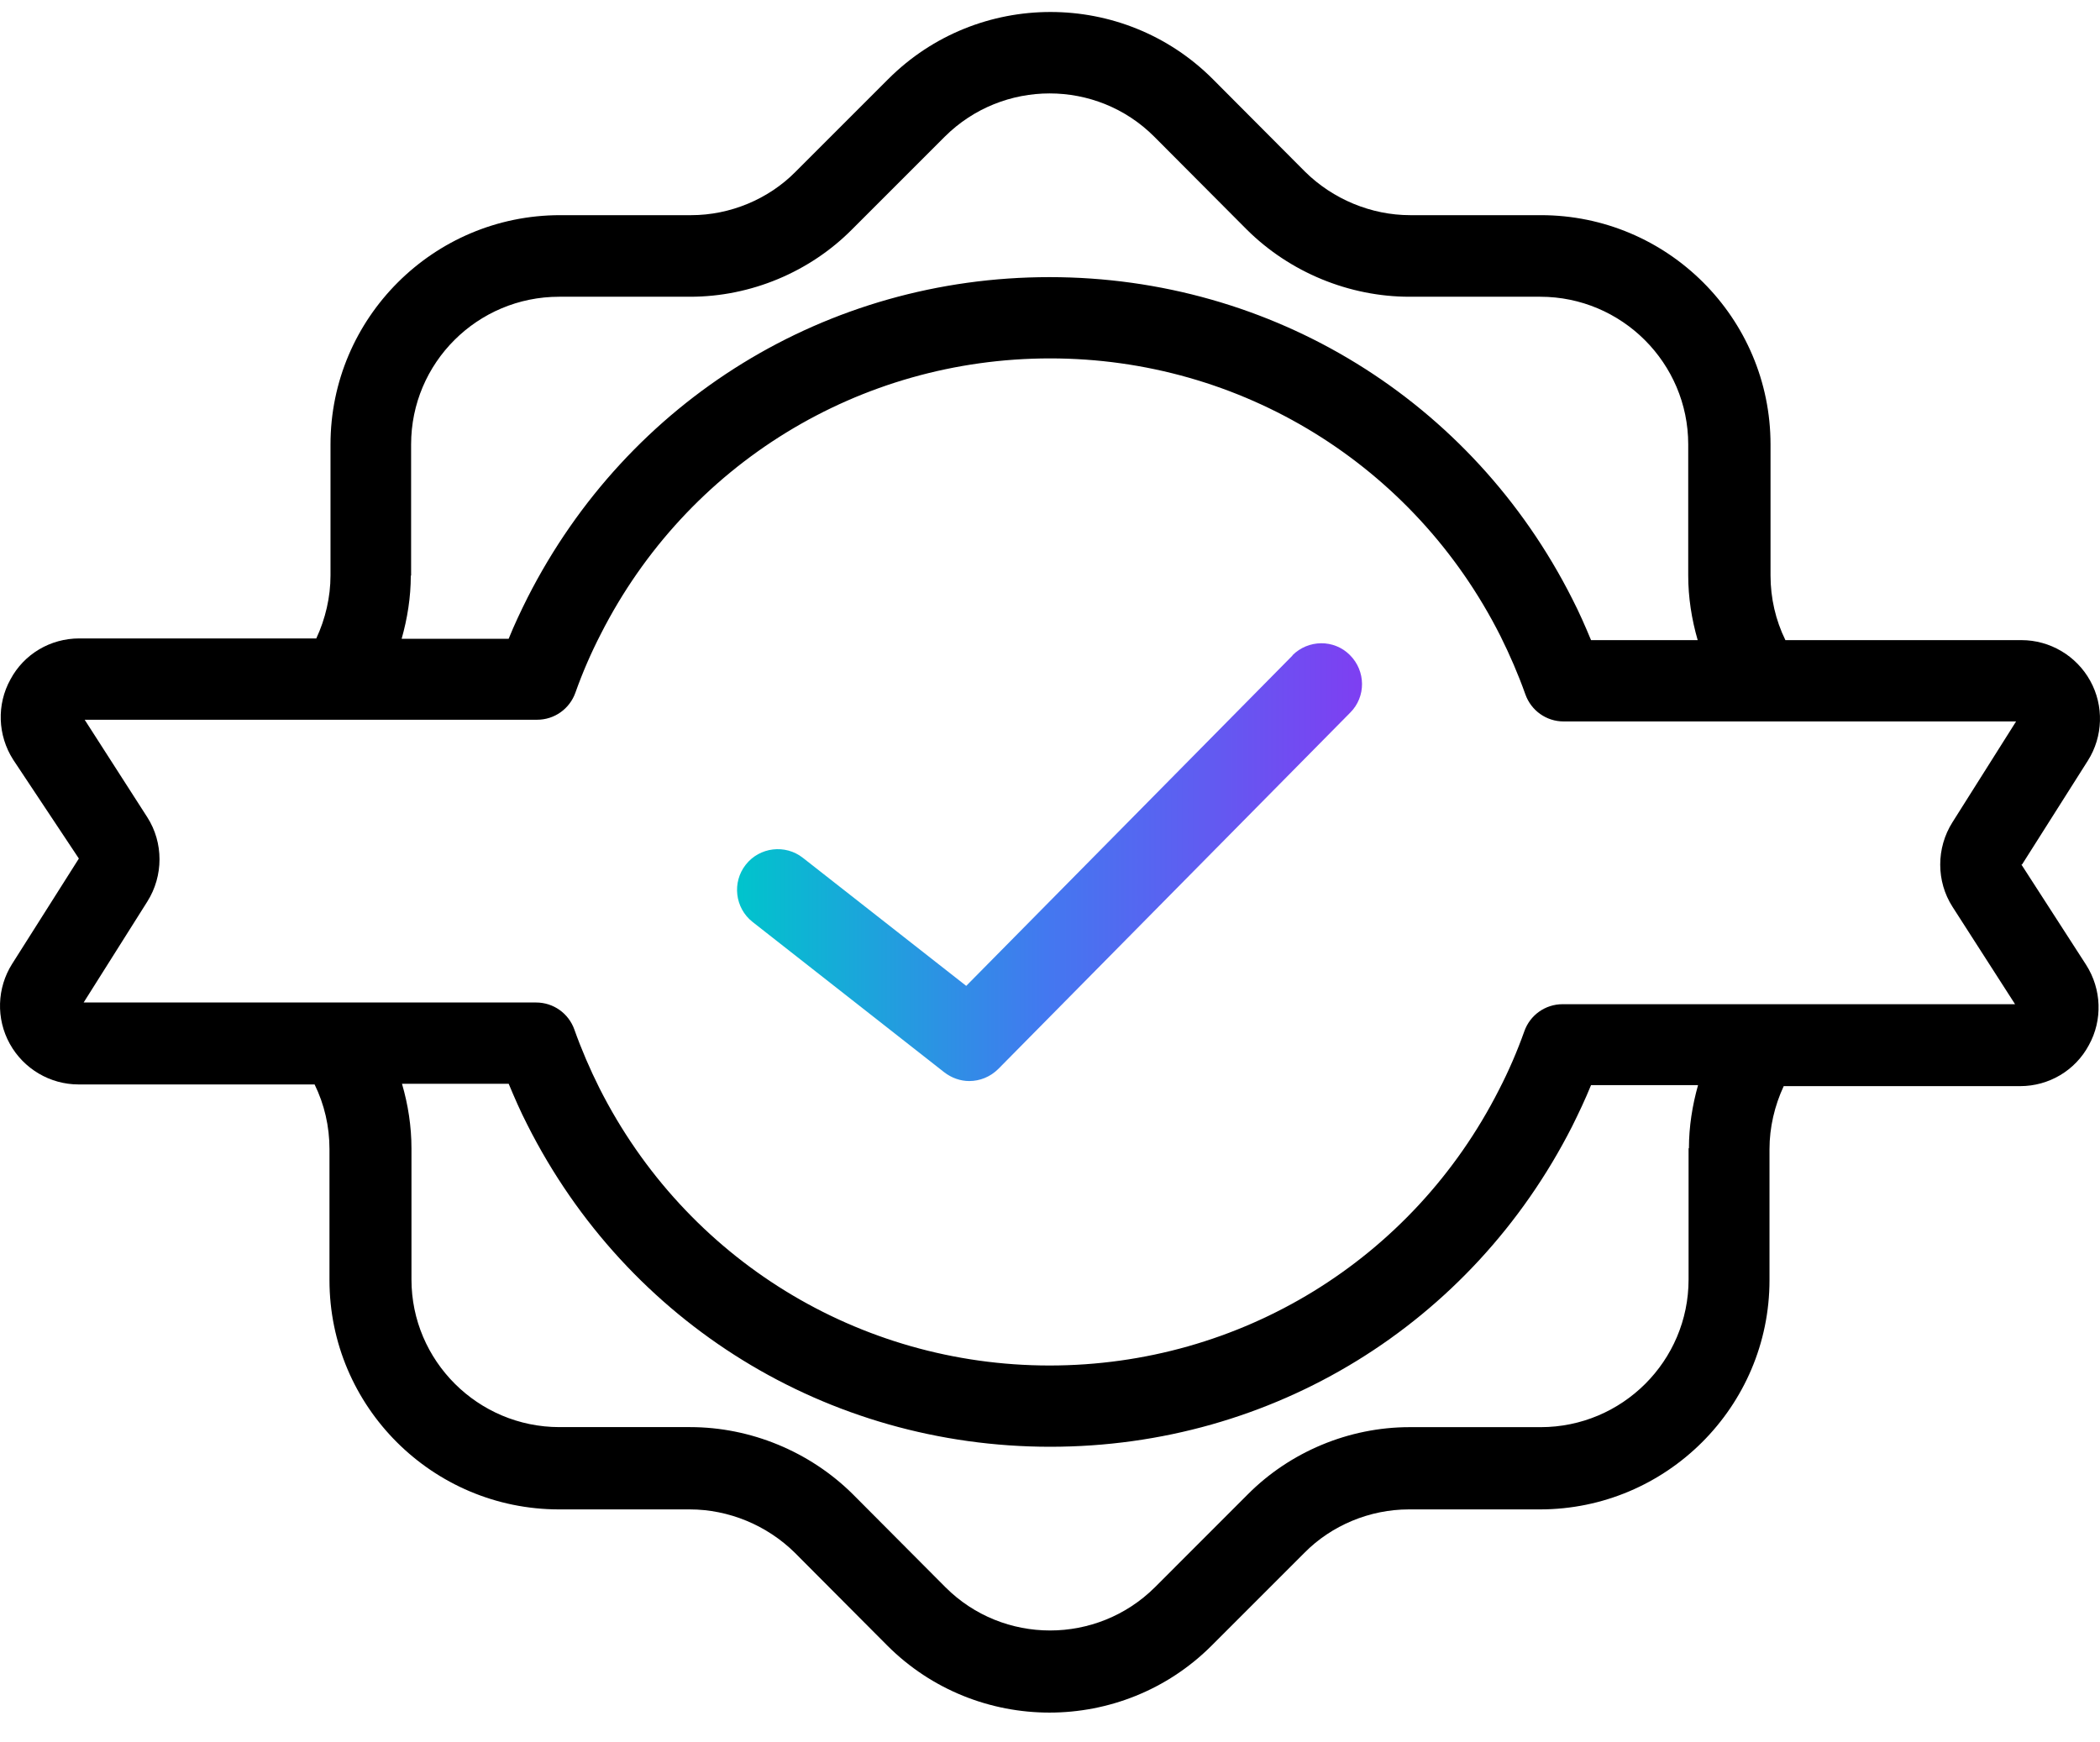 <svg xmlns="http://www.w3.org/2000/svg" fill="none" viewBox="0 0 47 39" height="39" width="47">
<path fill="black" d="M45.258 19.346L46.728 17.026C47.069 16.488 47.092 15.799 46.781 15.238C46.471 14.677 45.879 14.328 45.243 14.328H39.959C39.74 13.881 39.626 13.388 39.626 12.88V9.947C39.626 7.12 37.322 4.816 34.487 4.816H31.561C30.689 4.816 29.833 4.459 29.211 3.846L27.142 1.769C25.141 -0.232 21.882 -0.232 19.881 1.769L17.804 3.846C17.198 4.459 16.341 4.816 15.469 4.816H12.536C9.701 4.816 7.397 7.12 7.397 9.947V12.88C7.397 13.366 7.283 13.851 7.079 14.29H1.773C1.128 14.29 0.537 14.639 0.234 15.207C-0.077 15.768 -0.054 16.458 0.295 17.004L1.765 19.217L0.272 21.574C-0.069 22.112 -0.092 22.802 0.219 23.363C0.529 23.924 1.121 24.273 1.757 24.273H7.041C7.26 24.72 7.374 25.212 7.374 25.72V28.654C7.374 31.481 9.678 33.785 12.513 33.785H15.439C16.311 33.785 17.167 34.141 17.789 34.755L19.858 36.832C20.858 37.833 22.177 38.333 23.488 38.333C24.8 38.333 26.119 37.833 27.119 36.832L29.196 34.755C29.802 34.141 30.659 33.785 31.53 33.785H34.464C37.299 33.785 39.603 31.481 39.603 28.654V25.72C39.603 25.235 39.717 24.75 39.921 24.311H45.212C45.856 24.311 46.447 23.962 46.751 23.393C47.061 22.832 47.038 22.143 46.69 21.597L45.242 19.353L45.258 19.346ZM9.201 12.88V9.947C9.201 8.12 10.687 6.642 12.514 6.642H15.447C16.804 6.642 18.123 6.089 19.07 5.134L21.147 3.057C22.443 1.769 24.543 1.769 25.831 3.057L27.908 5.142C28.871 6.097 30.197 6.642 31.546 6.642H34.472C36.299 6.642 37.784 8.128 37.784 9.947V12.88C37.784 13.373 37.86 13.858 37.996 14.328H35.609C35.48 14.017 35.344 13.707 35.192 13.411C32.948 8.962 28.469 6.203 23.489 6.203C18.509 6.203 14.06 8.947 11.809 13.373C11.657 13.676 11.513 13.98 11.384 14.298H8.989C9.118 13.843 9.194 13.366 9.194 12.888L9.201 12.88ZM37.792 25.705V28.639C37.792 30.465 36.306 31.944 34.48 31.944H31.547C30.19 31.944 28.871 32.497 27.923 33.452L25.847 35.529C24.55 36.817 22.451 36.817 21.162 35.529L19.086 33.444C18.123 32.489 16.797 31.943 15.447 31.943H12.522C10.695 31.943 9.209 30.458 9.209 28.639V25.705C9.209 25.213 9.134 24.728 8.997 24.258H11.385C11.514 24.568 11.65 24.879 11.802 25.175C14.045 29.624 18.525 32.383 23.505 32.383C28.485 32.383 32.934 29.639 35.185 25.213C35.336 24.909 35.48 24.606 35.609 24.288H38.004C37.876 24.743 37.8 25.22 37.8 25.698L37.792 25.705ZM43.697 20.294L45.099 22.477H34.973C34.586 22.477 34.245 22.719 34.116 23.083C33.957 23.53 33.767 23.97 33.548 24.394C31.615 28.199 27.756 30.564 23.49 30.564C19.223 30.564 15.349 28.184 13.416 24.356C13.204 23.932 13.014 23.492 12.855 23.045C12.726 22.681 12.385 22.439 11.999 22.439H1.872L3.297 20.18C3.661 19.604 3.661 18.861 3.297 18.293L1.895 16.11H12.021C12.408 16.11 12.749 15.867 12.878 15.504C13.037 15.056 13.227 14.617 13.446 14.192C15.379 10.387 19.238 8.022 23.504 8.022C27.771 8.022 31.645 10.402 33.578 14.23C33.79 14.655 33.98 15.094 34.139 15.541C34.268 15.905 34.609 16.148 34.995 16.148H45.122L43.697 18.406C43.333 18.982 43.333 19.725 43.697 20.294Z"></path>
<path fill="url(#paint0_linear_2056_466)" d="M28.931 14.669L21.625 22.067L17.971 19.202C17.577 18.891 17.001 18.959 16.691 19.354C16.38 19.748 16.448 20.324 16.842 20.635L21.132 24C21.299 24.129 21.496 24.197 21.693 24.197C21.928 24.197 22.163 24.106 22.345 23.924L30.22 15.95C30.576 15.594 30.569 15.018 30.212 14.662C29.856 14.305 29.28 14.313 28.924 14.669L28.931 14.669Z"></path>
<defs>
<linearGradient gradientUnits="userSpaceOnUse" y2="19.298" x2="30.483" y1="19.298" x1="16.496" id="paint0_linear_2056_466">
<stop stop-color="#00C4CC"></stop>
<stop stop-color="#4378F0" offset="0.495"></stop>
<stop stop-color="#7E3FF2" offset="1"></stop>
</linearGradient>
</defs>
</svg>
